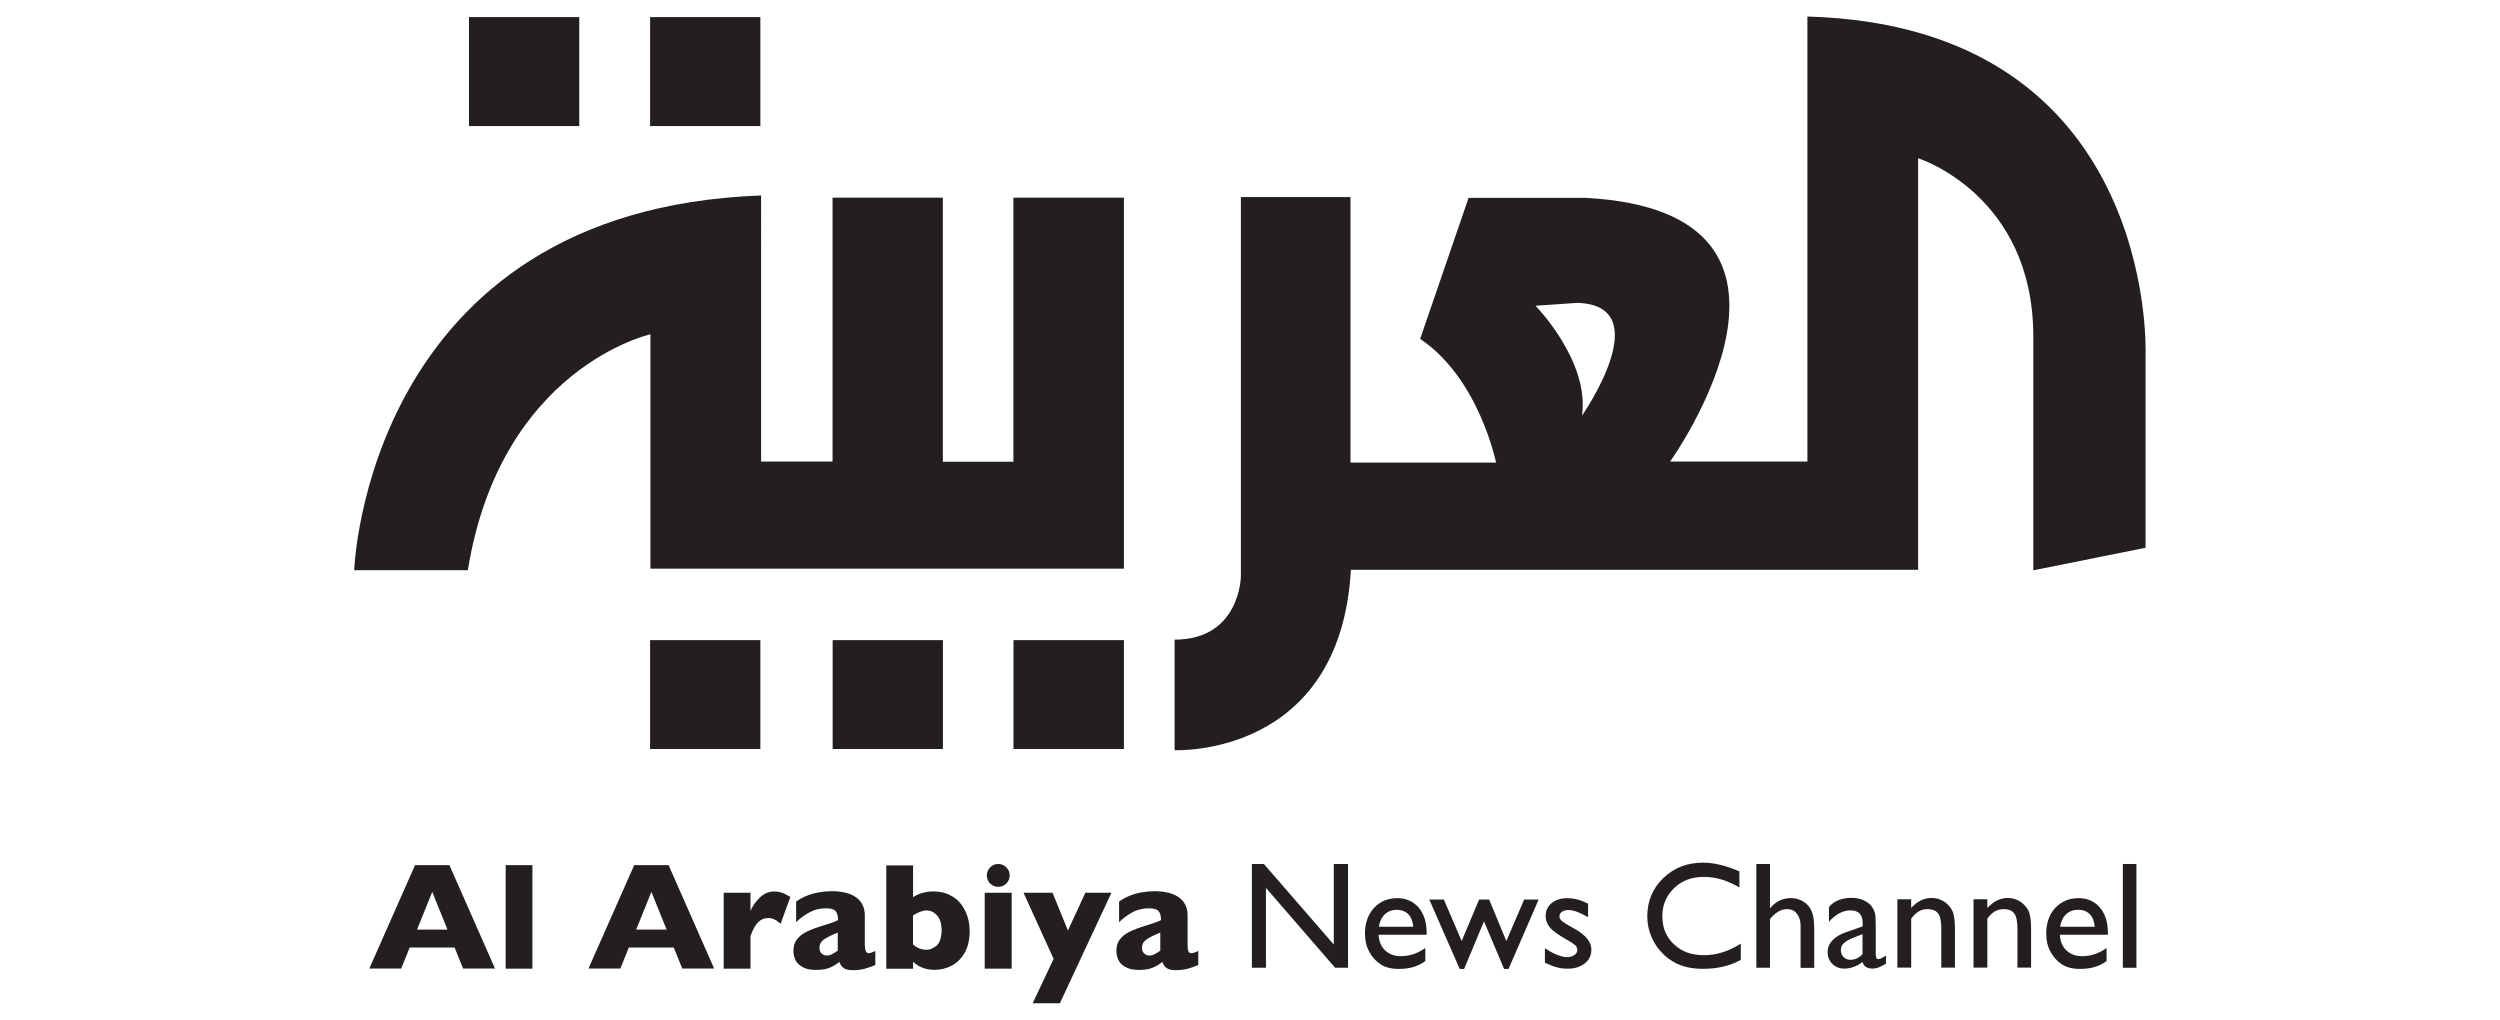 <?xml version="1.0" encoding="UTF-8"?>
<svg xmlns="http://www.w3.org/2000/svg" id="Layer_1" data-name="Layer 1" viewBox="0 0 304 124">
  <defs>
    <style>
      .cls-1 {
        fill: #231f20;
        stroke-width: 0px;
      }
    </style>
  </defs>
  <polygon class="cls-1" points="70.44 2.08 57.03 2.08 57.03 15.33 70.44 15.33 70.44 2.08"></polygon>
  <polygon class="cls-1" points="92.46 2.08 79.05 2.08 79.05 15.33 92.46 15.33 92.46 2.08"></polygon>
  <path class="cls-1" d="m79.1,69.15h57.57V24.04h-13.44v32.11h-8.58V24.04h-13.41v32.08h-8.69V23.77c-48.04,1.74-49.48,45.57-49.48,45.57h13.82c3.99-24.65,22.2-28.69,22.2-28.69v28.5h0Z"></path>
  <polygon class="cls-1" points="79.05 91.08 92.46 91.08 92.46 77.84 79.05 77.84 79.05 91.08"></polygon>
  <polygon class="cls-1" points="114.66 91.08 114.66 77.84 101.25 77.84 101.25 91.08 114.66 91.08"></polygon>
  <g>
    <polygon class="cls-1" points="136.67 77.84 123.24 77.84 123.24 91.08 136.67 91.08 136.67 77.84"></polygon>
    <path class="cls-1" d="m192.37,50.53c.95-6.62-5.65-13.35-5.65-13.35l5.08-.35c9.93.3.57,13.71.57,13.71h0ZM219.78,2v54.12h-16.69s21.71-30.35-10.26-32.06h-14.25l-5.89,17.15c7.17,4.8,9.23,15.04,9.23,15.04h-17.7V23.96h-13.33v46.17s-.11,7.65-8.06,7.65v13.44s20.14.98,21.44-21.93h68.97V19.24s14.01,4.4,14.01,21.69v28.42l13.65-2.74v-23.64s1.44-39.76-41.12-40.96h0Z"></path>
  </g>
  <path class="cls-1" d="m50.71,113.04l1.85-4.59,1.85,4.59h-3.69Zm-.24-7.84l-5.56,12.57h3.88l1.03-2.55h5.46l1.03,2.55h3.88l-5.54-12.57h-4.18Z"></path>
  <polygon class="cls-1" points="61.49 117.79 64.74 117.79 64.74 105.2 61.49 105.2 61.49 117.79"></polygon>
  <path class="cls-1" d="m77.36,113.04l1.85-4.59,1.85,4.59h-3.69Zm-.24-7.84l-5.56,12.57h3.88l1.03-2.55h5.46l1.03,2.55h3.88l-5.54-12.57h-4.18Z"></path>
  <path class="cls-1" d="m94.17,108.4c-.71,0-1.3.27-1.82.79-.52.52-.9,1.06-1.09,1.6v-2.23h-3.26v9.23h3.26v-3.96c.3-.84.62-1.41.98-1.74.33-.3.73-.46,1.19-.46.52,0,1,.24,1.49.71l1.19-3.28c-.38-.22-.71-.38-.98-.49-.3-.11-.62-.16-.98-.16h0Z"></path>
  <path class="cls-1" d="m101.9,115.57c-.22.16-.46.33-.68.43-.22.14-.43.19-.68.19s-.43-.08-.62-.24c-.19-.16-.27-.41-.27-.71,0-.43.19-.76.54-1s.92-.54,1.68-.84v2.17h.03Zm3.37.05c-.05-.16-.11-.41-.11-.76v-3.56c0-.9-.33-1.63-1-2.14s-1.68-.79-3.01-.79c-.52,0-1.06.05-1.57.14s-1,.22-1.47.41c-.46.19-.92.43-1.3.71v2.5c.52-.49,1.06-.9,1.68-1.22.62-.33,1.28-.46,1.98-.46.6,0,1,.14,1.17.38.19.24.27.6.27,1.06-.14.05-.24.11-.35.16-.11.05-.3.11-.52.19-.24.08-.57.19-1.03.33-.79.24-1.44.49-1.93.73-.49.24-.87.54-1.17.92-.3.38-.43.84-.43,1.41,0,.38.08.73.24,1.09s.46.65.87.87c.41.24.95.35,1.63.35s1.25-.08,1.68-.27.81-.41,1.17-.71c.08.27.24.52.46.71.22.19.6.3,1.11.3.57,0,1.06-.05,1.47-.16.41-.11.84-.27,1.33-.46v-1.71c-.35.16-.62.27-.84.27-.14-.03-.27-.11-.33-.27h0Z"></path>
  <path class="cls-1" d="m113.87,115c-.41.33-.81.49-1.19.49-.65,0-1.19-.22-1.66-.65v-3.53c.62-.38,1.17-.6,1.66-.6s.92.22,1.28.62c.35.41.54,1,.54,1.82-.03.92-.24,1.52-.62,1.85h0Zm2.96-5.1c-.35-.46-.81-.81-1.38-1.09s-1.22-.41-1.95-.41c-.54,0-1.06.08-1.47.22-.43.14-.76.3-1,.49v-3.88h-3.26v12.57h3.26v-.84c.22.19.41.33.62.46.19.14.46.24.81.35.35.11.76.16,1.25.16.68,0,1.33-.16,1.98-.49s1.17-.84,1.6-1.55c.41-.71.62-1.6.62-2.66,0-.62-.08-1.22-.27-1.79-.19-.57-.46-1.09-.81-1.55h0Z"></path>
  <path class="cls-1" d="m120.41,105.47c-.27.27-.41.6-.41.98,0,.24.05.49.19.71.11.22.3.38.49.49.22.11.43.19.71.19.38,0,.71-.14.98-.41s.41-.6.41-.98-.14-.71-.41-.98-.6-.41-.98-.41c-.41,0-.73.14-.98.41h0Z"></path>
  <polygon class="cls-1" points="119.74 117.79 123.02 117.79 123.02 108.56 119.74 108.56 119.74 117.79"></polygon>
  <polygon class="cls-1" points="129.86 113.15 127.99 108.56 124.46 108.56 128.12 116.6 125.57 122 128.88 122 135.15 108.56 131.98 108.56 129.86 113.15"></polygon>
  <path class="cls-1" d="m141.12,115.57c-.22.16-.46.33-.68.43-.22.14-.43.19-.68.19s-.43-.08-.62-.24c-.19-.16-.27-.41-.27-.71,0-.43.19-.76.54-1s.92-.54,1.68-.84v2.17h.03Zm3.37.05c-.05-.16-.08-.41-.08-.76v-3.56c0-.9-.33-1.63-1-2.14s-1.68-.79-3.01-.79c-.52,0-1.06.05-1.55.14-.52.08-1,.22-1.47.41-.46.19-.92.43-1.3.71v2.5c.52-.49,1.06-.9,1.68-1.22.6-.33,1.28-.46,1.98-.46.6,0,1,.14,1.17.38.19.24.27.6.27,1.06-.14.05-.24.11-.35.16-.11.05-.3.11-.52.19-.24.08-.57.19-1.03.33-.79.24-1.44.49-1.93.73-.49.24-.87.54-1.17.92-.3.38-.43.84-.43,1.41,0,.38.08.73.24,1.09s.46.65.87.87c.41.24.95.35,1.63.35s1.25-.08,1.68-.27.81-.41,1.17-.71c.08.27.24.52.46.71.22.19.6.3,1.11.3.57,0,1.06-.05,1.47-.16.41-.11.84-.27,1.33-.46v-1.71c-.35.16-.62.27-.84.27-.22-.03-.33-.11-.38-.27h0Z"></path>
  <polygon class="cls-1" points="162.19 114.86 153.69 105.06 152.23 105.06 152.23 117.68 153.94 117.68 153.94 107.97 162.35 117.68 163.92 117.68 163.92 105.06 162.19 105.06 162.19 114.86"></polygon>
  <path class="cls-1" d="m167.67,112.69c.11-.65.35-1.17.73-1.52s.87-.54,1.44-.54,1.06.19,1.41.54.54.87.6,1.52h-4.18Zm2.2-3.47c-1.14,0-2.06.41-2.8,1.19-.71.79-1.09,1.82-1.09,3.09,0,.84.16,1.57.52,2.23.35.65.79,1.14,1.36,1.52.57.38,1.3.57,2.23.57.68,0,1.25-.08,1.74-.22.49-.14,1-.38,1.49-.73v-1.6c-.92.68-1.93,1-2.99,1-.79,0-1.41-.24-1.9-.71-.49-.46-.76-1.11-.79-1.9h5.84v-.22c0-1.3-.33-2.33-.98-3.09-.68-.76-1.55-1.14-2.63-1.14h0Z"></path>
  <polygon class="cls-1" points="183.17 114.43 181.08 109.38 179.86 109.38 177.74 114.43 175.57 109.38 173.8 109.38 177.5 117.82 178.04 117.82 180.45 112.04 182.9 117.82 183.44 117.82 187.1 109.38 185.34 109.38 183.17 114.43"></polygon>
  <path class="cls-1" d="m191.42,112.91l-.6-.33c-.43-.24-.76-.46-.92-.62-.19-.16-.27-.35-.27-.54,0-.22.11-.41.3-.54.19-.14.46-.22.79-.22.62,0,1.41.3,2.39.87v-1.63c-.84-.46-1.68-.68-2.5-.68s-1.41.19-1.93.6c-.49.41-.73.92-.73,1.57,0,.49.16.95.49,1.36s1.03.92,2.09,1.52c.54.3.87.54,1.03.68.16.16.24.35.24.6s-.14.43-.38.6c-.24.16-.54.24-.9.24-.33,0-.73-.11-1.22-.3-.49-.19-.95-.46-1.44-.79v1.76c.6.27,1.06.49,1.47.57.38.11.81.16,1.33.16.84,0,1.52-.22,2.06-.65.54-.43.79-1,.79-1.68,0-.92-.71-1.79-2.09-2.55h0Z"></path>
  <path class="cls-1" d="m203.55,114.83c-.95-.9-1.41-2.04-1.41-3.42s.49-2.52,1.44-3.42c.95-.92,2.14-1.36,3.61-1.36s2.85.43,4.32,1.28v-1.95c-1.63-.71-3.09-1.06-4.42-1.06-1.93,0-3.53.62-4.83,1.87-1.3,1.25-1.95,2.8-1.95,4.64,0,1.17.3,2.23.87,3.23.57,1,1.36,1.76,2.33,2.33s2.17.84,3.58.84c1.74,0,3.26-.35,4.59-1.09v-1.98c-1.47.95-2.96,1.41-4.48,1.41s-2.71-.43-3.64-1.33h0Z"></path>
  <path class="cls-1" d="m219.27,109.62c-.43-.27-.95-.41-1.49-.41-1.03,0-1.87.41-2.55,1.25v-5.4h-1.66v12.62h1.66v-5.94c.38-.43.73-.73,1.06-.92s.65-.27,1.03-.27c.49,0,.9.19,1.17.54.3.38.46.87.46,1.47v5.13h1.66v-4.75c0-.98-.11-1.68-.33-2.17-.22-.49-.54-.87-1-1.14h0Z"></path>
  <path class="cls-1" d="m226.46,116.06c-.43.43-.92.65-1.44.65-.35,0-.62-.11-.84-.33s-.33-.49-.33-.84c0-.33.11-.62.35-.84.24-.22.62-.46,1.19-.68l1.09-.43v2.47h-.03Zm1.63.19v-3.56c0-.71-.03-1.17-.05-1.44-.03-.24-.14-.49-.27-.76-.14-.24-.3-.46-.49-.6-.54-.46-1.25-.71-2.14-.71-1.19,0-2.12.38-2.74,1.11v1.79c.84-.92,1.71-1.38,2.61-1.38,1,0,1.49.52,1.49,1.52v.43l-2.09.73c-.68.24-1.22.57-1.6.98s-.57.87-.57,1.41c0,.57.19,1.06.57,1.44s.87.57,1.44.57c.79,0,1.55-.27,2.23-.81.14.54.54.81,1.25.81.24,0,.49-.05.71-.14s.52-.24.9-.46v-.98c-.43.27-.73.43-.92.43-.22,0-.3-.14-.3-.41h0Z"></path>
  <path class="cls-1" d="m236.34,109.6c-.43-.27-.92-.41-1.44-.41-.95,0-1.76.41-2.5,1.22v-1.06h-1.68v8.31h1.68v-5.94c.54-.79,1.19-1.17,1.98-1.17.62,0,1.06.19,1.3.54.27.35.38.98.38,1.82v4.75h1.66v-4.75c0-1-.11-1.76-.35-2.23-.24-.43-.57-.81-1.03-1.09h0Z"></path>
  <path class="cls-1" d="m245.6,109.6c-.43-.27-.92-.41-1.44-.41-.92,0-1.76.41-2.5,1.22v-1.06h-1.68v8.31h1.68v-5.94c.54-.79,1.19-1.17,1.98-1.17.6,0,1.06.19,1.3.54.27.35.38.98.38,1.82v4.75h1.66v-4.75c0-1-.11-1.76-.35-2.23-.24-.43-.6-.81-1.03-1.09h0Z"></path>
  <path class="cls-1" d="m250.51,112.69c.11-.65.35-1.17.73-1.52s.87-.54,1.47-.54,1.06.19,1.41.54.54.87.6,1.52h-4.21Zm2.2-3.47c-1.14,0-2.06.41-2.8,1.19-.71.79-1.09,1.82-1.09,3.09,0,.84.16,1.57.52,2.23.35.65.79,1.14,1.36,1.52.57.38,1.3.57,2.23.57.68,0,1.25-.08,1.74-.22.49-.14,1-.38,1.49-.73v-1.6c-.92.68-1.93,1-2.99,1-.79,0-1.41-.24-1.9-.71-.49-.46-.76-1.11-.79-1.9h5.84v-.22c0-1.3-.33-2.33-.98-3.09-.65-.76-1.52-1.14-2.63-1.14h0Z"></path>
  <polygon class="cls-1" points="258.14 117.68 259.79 117.68 259.79 105.06 258.14 105.06 258.14 117.68"></polygon>
</svg>
